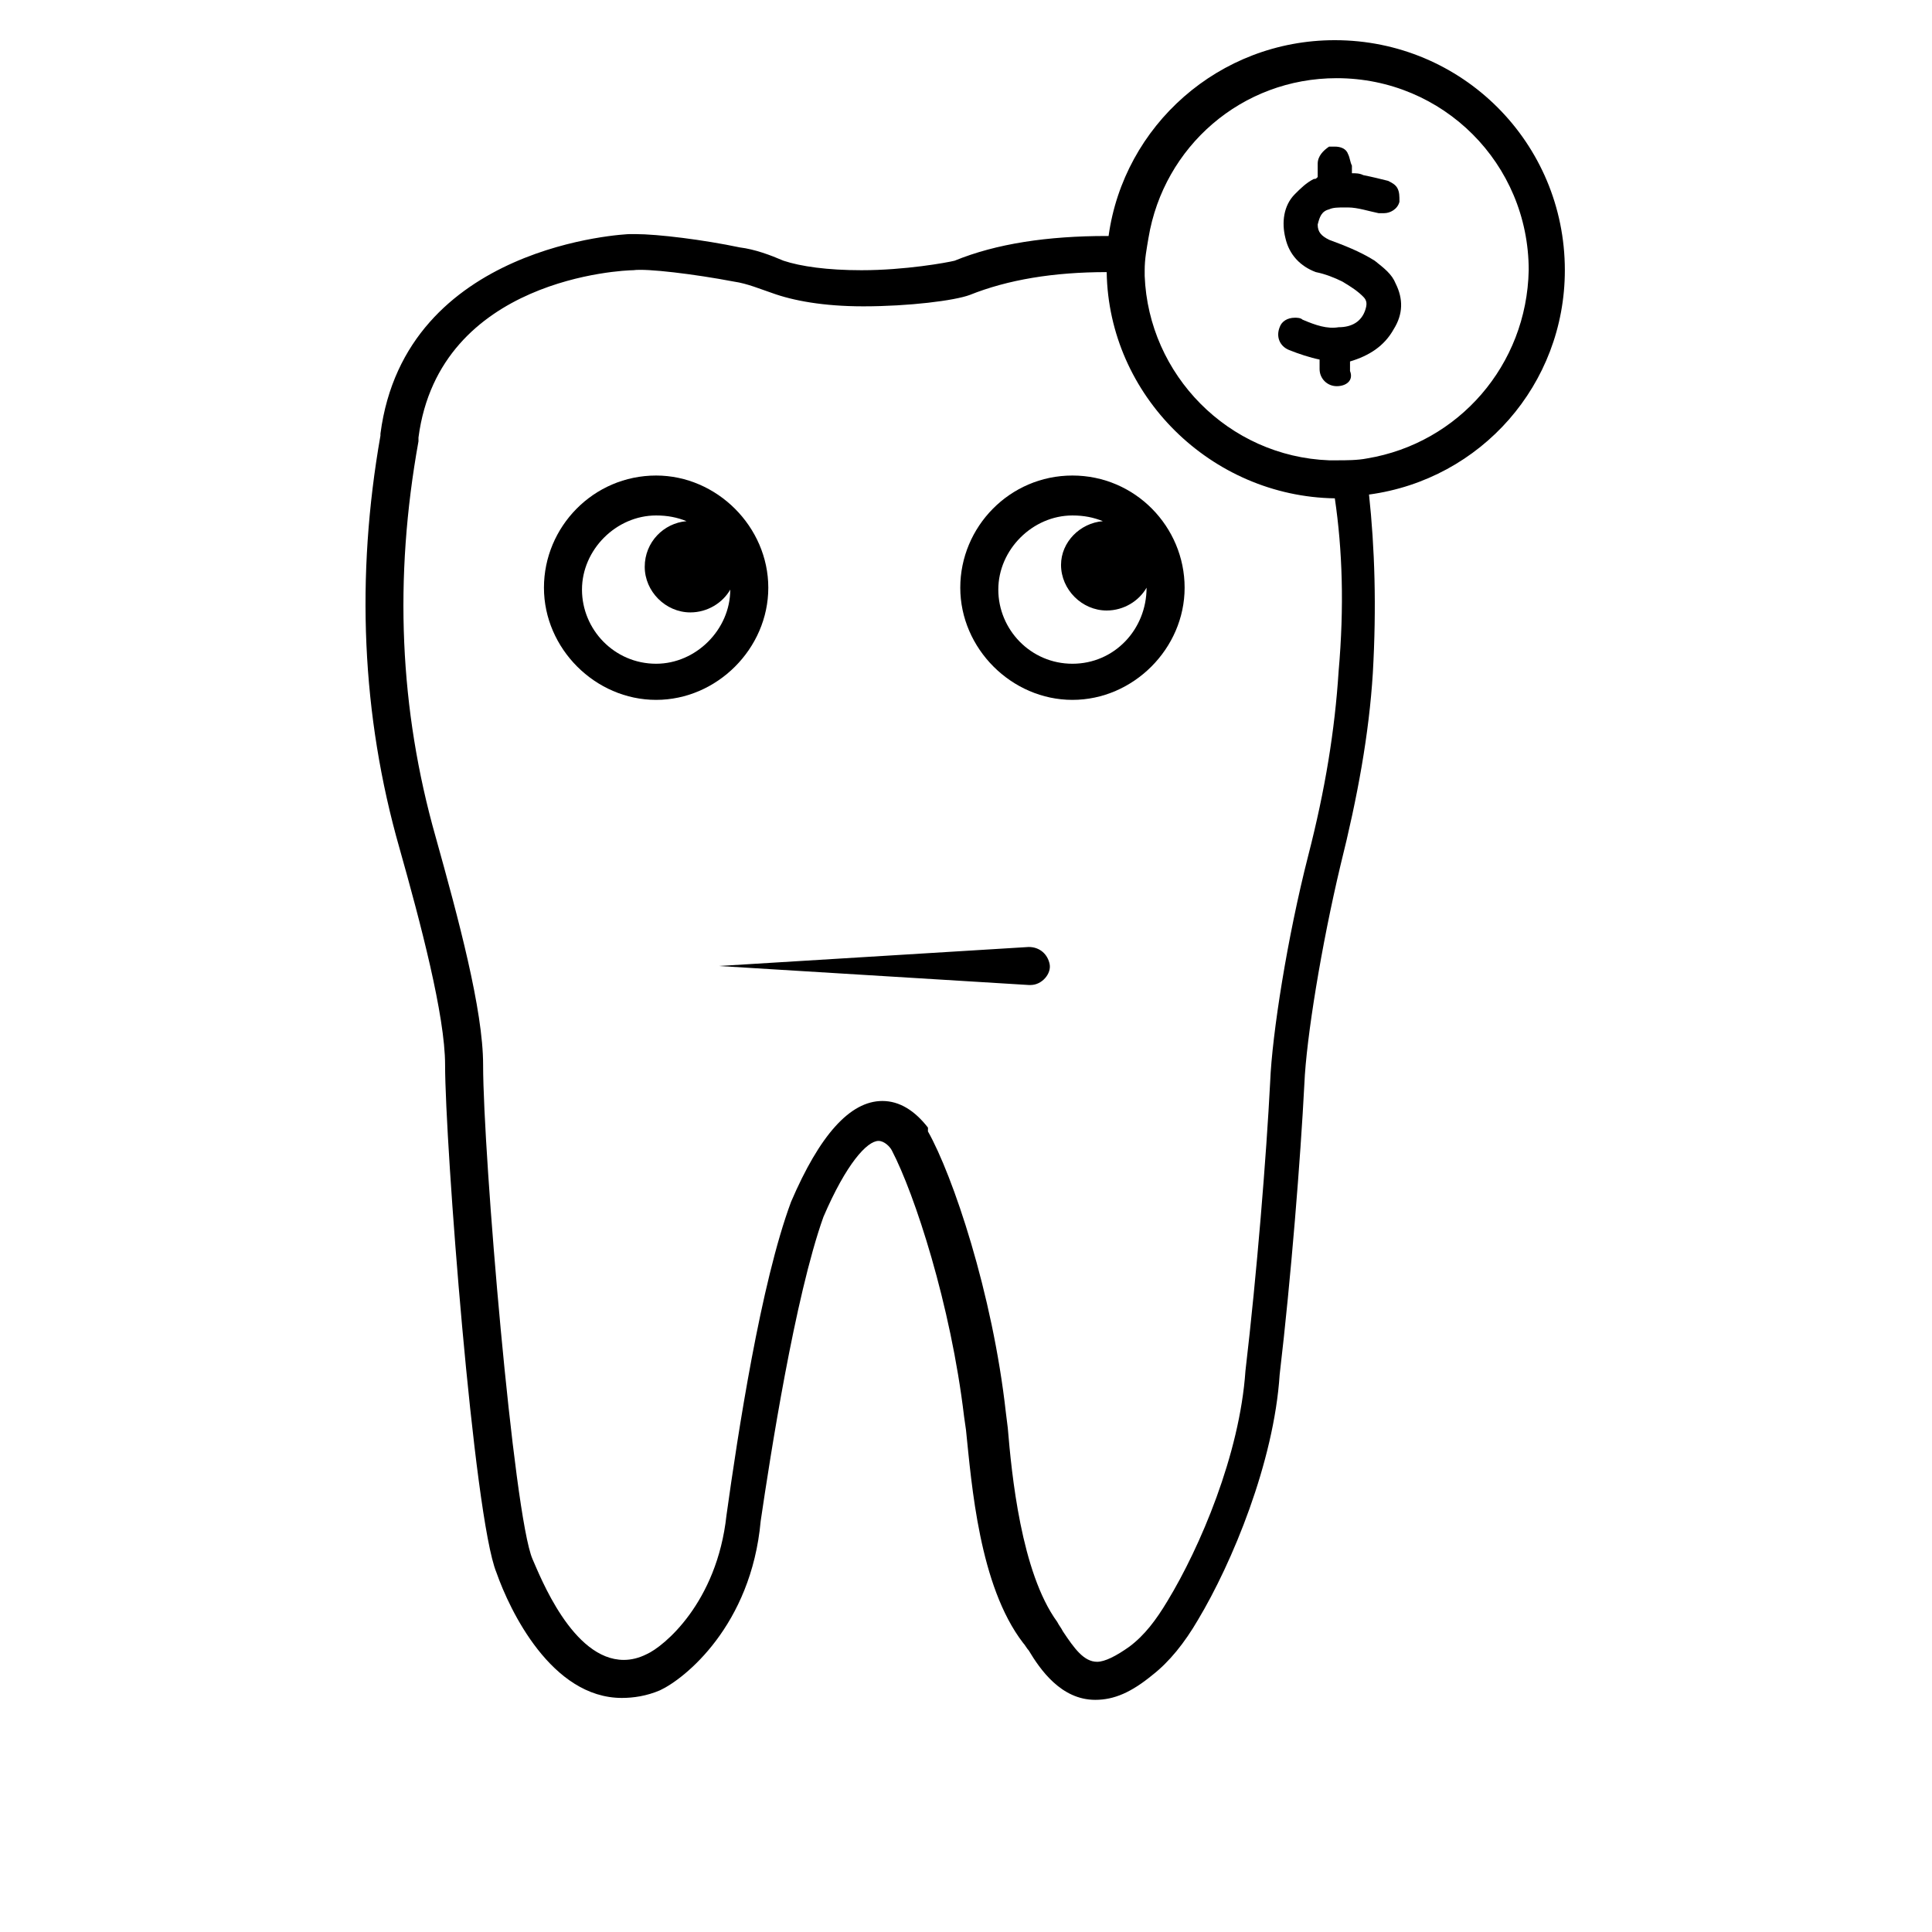 <?xml version="1.0" encoding="UTF-8"?>
<!-- Uploaded to: ICON Repo, www.svgrepo.com, Generator: ICON Repo Mixer Tools -->
<svg fill="#000000" width="800px" height="800px" version="1.1" viewBox="144 144 512 512" xmlns="http://www.w3.org/2000/svg">
 <g>
  <path d="m317.88 270.02c-16.625 0-29.727 13.602-29.727 29.727 0 16.121 13.602 29.727 29.727 29.727 16.121 0 29.727-13.602 29.727-29.727-0.004-16.125-13.605-29.727-29.727-29.727zm0 49.879c-11.082 0-19.648-9.07-19.648-19.648s9.07-19.648 19.648-19.648c3.023 0 5.543 0.504 8.062 1.512-6.047 0.504-11.082 5.543-11.082 12.09 0 6.551 5.543 12.09 12.09 12.09 4.535 0 8.566-2.519 10.578-6.047 0 10.582-9.07 19.652-19.648 19.652z"/>
  <path d="m428.21 270.02c-16.625 0-29.727 13.602-29.727 29.727 0 16.121 13.602 29.727 29.727 29.727 16.121 0 29.727-13.602 29.727-29.727s-13.102-29.727-29.727-29.727zm0 49.879c-11.082 0-19.648-9.07-19.648-19.648s9.07-19.648 19.648-19.648c3.023 0 5.543 0.504 8.062 1.512-6.047 0.5-11.086 5.539-11.086 11.586 0 6.551 5.543 12.09 12.09 12.09 4.535 0 8.566-2.519 10.578-6.047 0.004 11.086-8.559 20.156-19.645 20.156z"/>
  <path d="m334.5 400 82.121-5.039c3.023 0 5.039 2.016 5.543 4.535 0.504 2.519-2.016 5.539-5.039 5.539h-0.504z"/>
  <path d="m558.7 215.61c0-33.754-27.207-60.961-60.961-60.961-30.73 0-55.922 22.672-59.953 51.891h-0.504c-15.617 0-29.223 2.016-40.305 6.551-2.016 0.504-13.098 2.519-24.688 2.519-9.07 0-16.121-1.008-20.656-2.519-3.527-1.512-7.559-3.023-11.586-3.527-9.574-2.016-21.664-3.527-27.711-3.527h-1.512c-0.504 0-59.449 2.519-66 52.898v0.504c-6.551 37.281-5.039 74.059 5.039 109.33 5.543 19.648 12.09 44.336 12.09 57.434 0 20.656 7.559 119.91 13.602 134.52 3.527 10.078 14.609 33.25 33.25 33.25 3.023 0 6.551-0.504 10.078-2.016 6.551-3.023 24.184-17.129 26.703-44.84 2.519-17.129 9.07-59.449 16.625-80.609 6.047-14.105 11.586-20.152 14.609-20.152 1.512 0 3.023 1.512 3.527 2.519 6.047 11.586 15.617 40.809 19.145 70.535l0.504 3.527c1.512 14.609 3.527 41.312 15.113 56.426 0.504 0.504 1.008 1.512 1.512 2.016 3.023 5.039 8.566 13.098 17.633 13.098 5.039 0 9.574-2.016 15.113-6.551 4.535-3.527 8.566-8.566 12.09-14.609 9.07-15.113 20.152-41.816 21.664-64.992 3.023-25.695 5.543-57.434 6.551-77.082 0.504-12.09 4.535-36.777 9.574-57.938 4.535-18.137 7.559-34.762 8.566-50.883 1.008-17.633 0.504-33.25-1.008-47.359 29.727-4.027 51.895-29.219 51.895-59.445zm-59.953 106.3c-1.008 15.617-3.527 31.234-8.062 48.871-5.543 21.664-9.574 47.359-10.078 59.953-1.008 19.648-3.527 50.883-6.551 76.578-1.512 22.168-12.09 46.855-20.656 60.961-3.023 5.039-6.047 9.07-10.078 12.09-3.527 2.519-6.551 4.031-8.566 4.031-3.527 0-6.047-3.527-9.07-8.062-0.504-1.008-1.008-1.512-1.512-2.519-9.574-13.098-12.09-39.297-13.098-51.387l-0.504-4.031c-3.527-31.738-14.105-62.977-20.656-74.562l0.008-1.004c-3.527-4.535-7.559-7.055-12.09-7.055-8.566 0-16.625 9.07-24.184 26.703-8.062 21.664-14.105 61.465-17.129 83.129-2.519 23.176-16.625 34.762-21.16 36.777-2.016 1.008-4.031 1.512-6.047 1.512-13.602 0-22.168-22.168-24.184-26.703-5.039-11.586-13.098-107.31-13.098-130.99 0-14.609-6.551-38.793-12.594-60.457-9.574-33.754-11.082-68.52-4.535-104.79v-1.008c5.543-42.32 54.41-44.336 56.93-44.336 3.527-0.504 16.121 1.008 26.703 3.023 3.527 0.504 7.055 2.016 10.078 3.023 5.543 2.016 13.602 3.527 24.184 3.527 12.09 0 24.184-1.512 28.215-3.023 10.078-4.031 22.168-6.047 36.273-6.047 0.504 32.746 27.711 59.449 60.457 59.953 2.012 13.605 2.516 28.719 1.004 45.848zm7.555-56.426c-2.519 0.504-5.543 0.504-8.062 0.504h-2.016c-26.703-1.008-47.863-22.672-48.871-48.871v-1.512c0-3.023 0.504-5.543 1.008-8.566 4.031-24.184 24.688-42.32 49.879-42.32 28.215 0 50.883 22.672 50.883 50.883-0.5 25.195-18.637 45.852-42.82 49.883z"/>
  <path d="m498.24 246.34c-2.519 0-4.535-2.016-4.535-4.535v-2.519c-2.519-0.504-5.543-1.512-8.062-2.519-2.519-1.008-3.527-3.527-2.519-6.047 0.504-1.512 2.016-2.519 4.031-2.519 0.504 0 1.512 0 2.016 0.504 3.527 1.512 6.551 2.519 9.574 2.016 3.527 0 6.047-1.512 7.055-4.535 0.504-1.512 0.504-2.519-0.504-3.527-1.512-1.512-3.023-2.519-5.543-4.031-2.016-1.008-4.535-2.016-7.055-2.519-4.031-1.512-7.055-4.535-8.062-9.07-1.008-4.031-0.504-8.566 2.519-11.586 1.512-1.512 3.023-3.023 5.039-4.031 0.504 0 0.504 0 1.008-0.504v-0.504-3.023c0-2.016 1.512-3.527 3.023-4.535h1.512c1.512 0 3.023 0.504 3.527 2.016 0.504 1.008 0.504 2.016 1.008 3.023v2.016c1.008 0 2.016 0 3.023 0.504 2.519 0.504 4.535 1.008 6.551 1.512 1.008 0.504 2.016 1.008 2.519 2.016 0.504 1.008 0.504 2.016 0.504 3.527-0.504 2.016-2.519 3.023-4.031 3.023h-1.512c-2.519-0.504-5.543-1.512-8.062-1.512h-1.008c-1.512 0-3.023 0-4.031 0.504-2.016 0.504-2.519 2.016-3.023 4.031 0 2.016 1.008 3.023 3.023 4.031 4.031 1.512 8.062 3.023 12.09 5.543 2.519 2.016 4.535 3.527 5.543 6.047 2.016 4.031 2.016 8.062-0.504 12.09-2.519 4.535-6.551 7.055-11.586 8.566v2.519c1.008 2.519-1.008 4.031-3.527 4.031z"/>
 </g>
</svg>